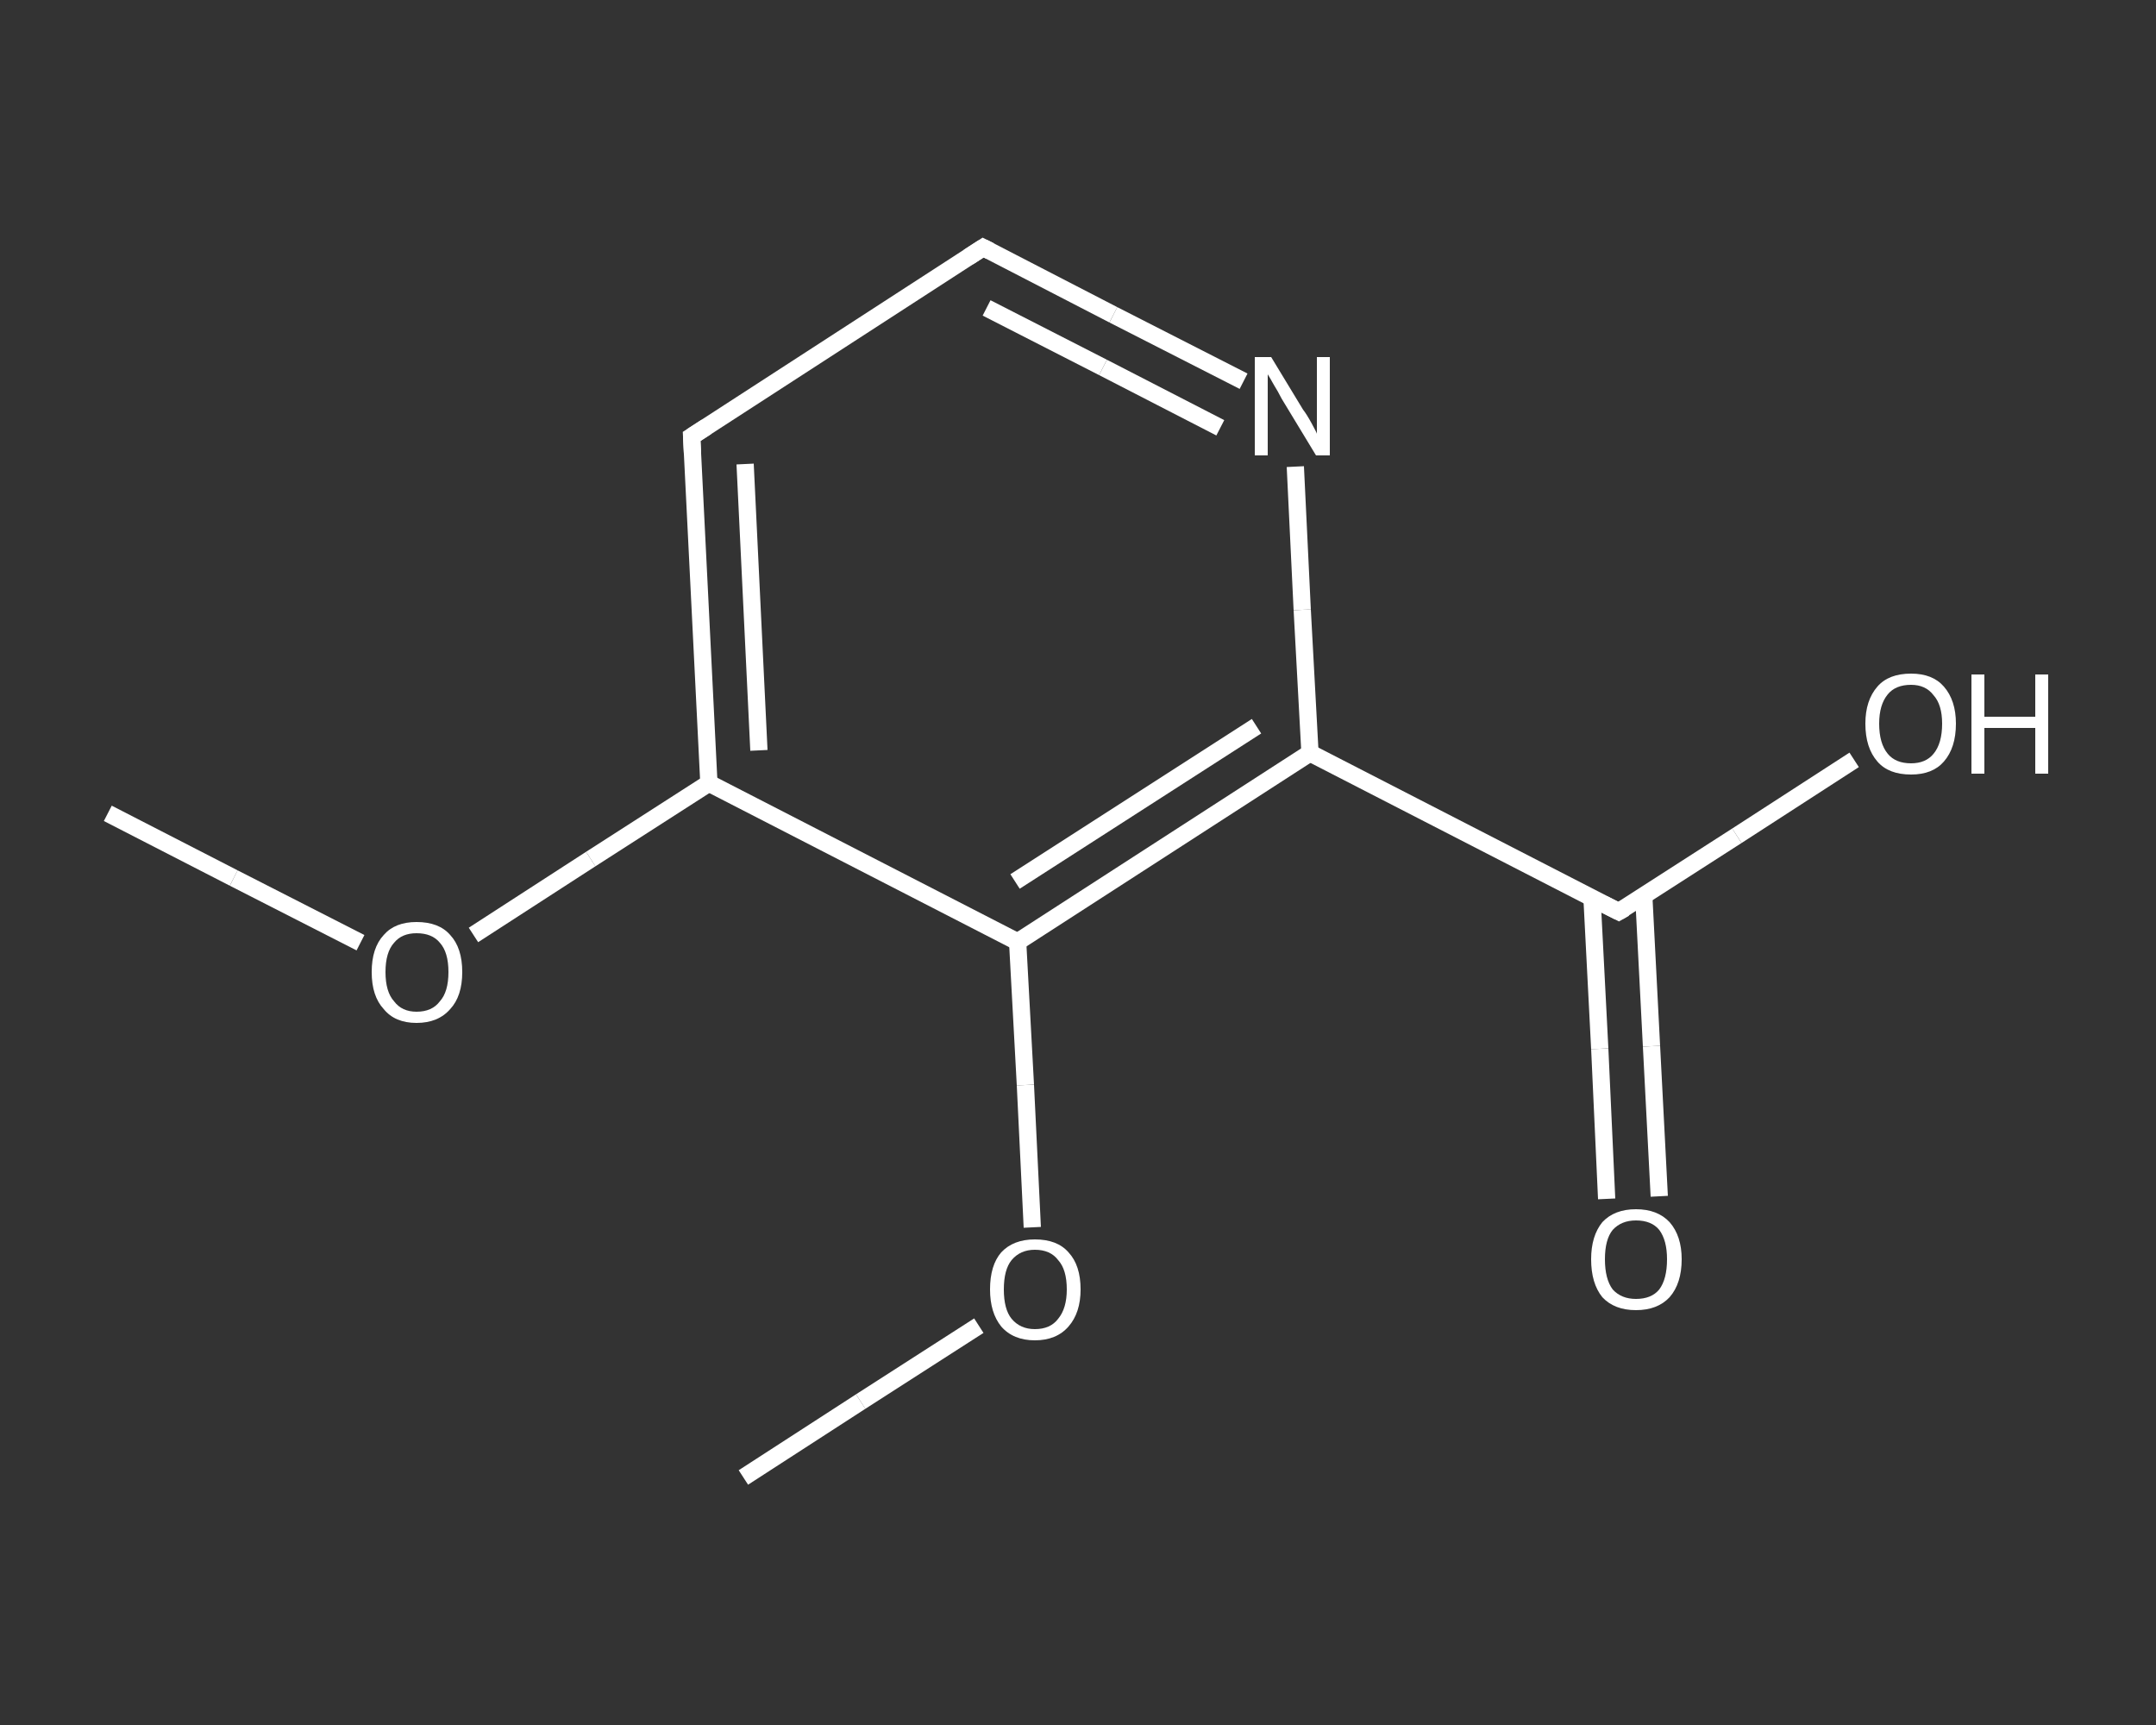 <?xml version='1.0' encoding='iso-8859-1'?>
<svg version='1.1' baseProfile='full'
              xmlns='http://www.w3.org/2000/svg'
                      xmlns:rdkit='http://www.rdkit.org/xml'
                      xmlns:xlink='http://www.w3.org/1999/xlink'
                  xml:space='preserve'
width='250px' height='200px' viewBox='0 0 250 200'>
<rect x="0" y="0" width="250" height="200" fill="#333333" stroke="none"/>
<!-- END OF HEADER -->
<rect style='opacity:1.0;fill:transparent;stroke:none' width='250.0' height='200.0' x='0.0' y='0.0'> </rect>
<path class='bond-0 atom-0 atom-1' d='M 12.5,94.3 L 27.1,101.8' style='fill:none;fill-rule:evenodd;stroke:#FFFFFF;stroke-width:2.0px;stroke-linecap:butt;stroke-linejoin:miter;stroke-opacity:1' />
<path class='bond-0 atom-0 atom-1' d='M 27.1,101.8 L 41.8,109.3' style='fill:none;fill-rule:evenodd;stroke:#FFFFFF;stroke-width:2.0px;stroke-linecap:butt;stroke-linejoin:miter;stroke-opacity:1' />
<path class='bond-1 atom-1 atom-2' d='M 54.9,108.4 L 68.5,99.6' style='fill:none;fill-rule:evenodd;stroke:#FFFFFF;stroke-width:2.0px;stroke-linecap:butt;stroke-linejoin:miter;stroke-opacity:1' />
<path class='bond-1 atom-1 atom-2' d='M 68.5,99.6 L 82.2,90.8' style='fill:none;fill-rule:evenodd;stroke:#FFFFFF;stroke-width:2.0px;stroke-linecap:butt;stroke-linejoin:miter;stroke-opacity:1' />
<path class='bond-2 atom-2 atom-3' d='M 82.2,90.8 L 80.2,50.6' style='fill:none;fill-rule:evenodd;stroke:#FFFFFF;stroke-width:2.0px;stroke-linecap:butt;stroke-linejoin:miter;stroke-opacity:1' />
<path class='bond-2 atom-2 atom-3' d='M 88.0,87.0 L 86.4,53.8' style='fill:none;fill-rule:evenodd;stroke:#FFFFFF;stroke-width:2.0px;stroke-linecap:butt;stroke-linejoin:miter;stroke-opacity:1' />
<path class='bond-3 atom-3 atom-4' d='M 80.2,50.6 L 114.0,28.7' style='fill:none;fill-rule:evenodd;stroke:#FFFFFF;stroke-width:2.0px;stroke-linecap:butt;stroke-linejoin:miter;stroke-opacity:1' />
<path class='bond-4 atom-4 atom-5' d='M 114.0,28.7 L 129.1,36.5' style='fill:none;fill-rule:evenodd;stroke:#FFFFFF;stroke-width:2.0px;stroke-linecap:butt;stroke-linejoin:miter;stroke-opacity:1' />
<path class='bond-4 atom-4 atom-5' d='M 129.1,36.5 L 144.2,44.2' style='fill:none;fill-rule:evenodd;stroke:#FFFFFF;stroke-width:2.0px;stroke-linecap:butt;stroke-linejoin:miter;stroke-opacity:1' />
<path class='bond-4 atom-4 atom-5' d='M 114.4,35.7 L 127.9,42.6' style='fill:none;fill-rule:evenodd;stroke:#FFFFFF;stroke-width:2.0px;stroke-linecap:butt;stroke-linejoin:miter;stroke-opacity:1' />
<path class='bond-4 atom-4 atom-5' d='M 127.9,42.6 L 141.5,49.6' style='fill:none;fill-rule:evenodd;stroke:#FFFFFF;stroke-width:2.0px;stroke-linecap:butt;stroke-linejoin:miter;stroke-opacity:1' />
<path class='bond-5 atom-5 atom-6' d='M 150.2,54.1 L 151.0,70.7' style='fill:none;fill-rule:evenodd;stroke:#FFFFFF;stroke-width:2.0px;stroke-linecap:butt;stroke-linejoin:miter;stroke-opacity:1' />
<path class='bond-5 atom-5 atom-6' d='M 151.0,70.7 L 151.9,87.3' style='fill:none;fill-rule:evenodd;stroke:#FFFFFF;stroke-width:2.0px;stroke-linecap:butt;stroke-linejoin:miter;stroke-opacity:1' />
<path class='bond-6 atom-6 atom-7' d='M 151.9,87.3 L 187.7,105.7' style='fill:none;fill-rule:evenodd;stroke:#FFFFFF;stroke-width:2.0px;stroke-linecap:butt;stroke-linejoin:miter;stroke-opacity:1' />
<path class='bond-7 atom-7 atom-8' d='M 184.6,104.1 L 185.5,121.6' style='fill:none;fill-rule:evenodd;stroke:#FFFFFF;stroke-width:2.0px;stroke-linecap:butt;stroke-linejoin:miter;stroke-opacity:1' />
<path class='bond-7 atom-7 atom-8' d='M 185.5,121.6 L 186.3,139.0' style='fill:none;fill-rule:evenodd;stroke:#FFFFFF;stroke-width:2.0px;stroke-linecap:butt;stroke-linejoin:miter;stroke-opacity:1' />
<path class='bond-7 atom-7 atom-8' d='M 190.6,103.8 L 191.5,121.3' style='fill:none;fill-rule:evenodd;stroke:#FFFFFF;stroke-width:2.0px;stroke-linecap:butt;stroke-linejoin:miter;stroke-opacity:1' />
<path class='bond-7 atom-7 atom-8' d='M 191.5,121.3 L 192.4,138.7' style='fill:none;fill-rule:evenodd;stroke:#FFFFFF;stroke-width:2.0px;stroke-linecap:butt;stroke-linejoin:miter;stroke-opacity:1' />
<path class='bond-8 atom-7 atom-9' d='M 187.7,105.7 L 201.4,96.9' style='fill:none;fill-rule:evenodd;stroke:#FFFFFF;stroke-width:2.0px;stroke-linecap:butt;stroke-linejoin:miter;stroke-opacity:1' />
<path class='bond-8 atom-7 atom-9' d='M 201.4,96.9 L 215.0,88.1' style='fill:none;fill-rule:evenodd;stroke:#FFFFFF;stroke-width:2.0px;stroke-linecap:butt;stroke-linejoin:miter;stroke-opacity:1' />
<path class='bond-9 atom-6 atom-10' d='M 151.9,87.3 L 118.0,109.2' style='fill:none;fill-rule:evenodd;stroke:#FFFFFF;stroke-width:2.0px;stroke-linecap:butt;stroke-linejoin:miter;stroke-opacity:1' />
<path class='bond-9 atom-6 atom-10' d='M 145.7,84.2 L 117.7,102.2' style='fill:none;fill-rule:evenodd;stroke:#FFFFFF;stroke-width:2.0px;stroke-linecap:butt;stroke-linejoin:miter;stroke-opacity:1' />
<path class='bond-10 atom-10 atom-11' d='M 118.0,109.2 L 118.9,125.8' style='fill:none;fill-rule:evenodd;stroke:#FFFFFF;stroke-width:2.0px;stroke-linecap:butt;stroke-linejoin:miter;stroke-opacity:1' />
<path class='bond-10 atom-10 atom-11' d='M 118.9,125.8 L 119.7,142.3' style='fill:none;fill-rule:evenodd;stroke:#FFFFFF;stroke-width:2.0px;stroke-linecap:butt;stroke-linejoin:miter;stroke-opacity:1' />
<path class='bond-11 atom-11 atom-12' d='M 113.5,153.7 L 99.8,162.5' style='fill:none;fill-rule:evenodd;stroke:#FFFFFF;stroke-width:2.0px;stroke-linecap:butt;stroke-linejoin:miter;stroke-opacity:1' />
<path class='bond-11 atom-11 atom-12' d='M 99.8,162.5 L 86.2,171.3' style='fill:none;fill-rule:evenodd;stroke:#FFFFFF;stroke-width:2.0px;stroke-linecap:butt;stroke-linejoin:miter;stroke-opacity:1' />
<path class='bond-12 atom-10 atom-2' d='M 118.0,109.2 L 82.2,90.8' style='fill:none;fill-rule:evenodd;stroke:#FFFFFF;stroke-width:2.0px;stroke-linecap:butt;stroke-linejoin:miter;stroke-opacity:1' />
<path d='M 80.3,52.6 L 80.2,50.6 L 81.9,49.5' style='fill:none;stroke:#FFFFFF;stroke-width:2.0px;stroke-linecap:butt;stroke-linejoin:miter;stroke-opacity:1;' />
<path d='M 112.3,29.8 L 114.0,28.7 L 114.8,29.1' style='fill:none;stroke:#FFFFFF;stroke-width:2.0px;stroke-linecap:butt;stroke-linejoin:miter;stroke-opacity:1;' />
<path d='M 185.9,104.8 L 187.7,105.7 L 188.4,105.3' style='fill:none;stroke:#FFFFFF;stroke-width:2.0px;stroke-linecap:butt;stroke-linejoin:miter;stroke-opacity:1;' />
<path class='atom-1' d='M 43.1 112.7
Q 43.1 109.9, 44.5 108.4
Q 45.8 106.9, 48.3 106.9
Q 50.9 106.9, 52.2 108.4
Q 53.6 109.9, 53.6 112.7
Q 53.6 115.5, 52.2 117.0
Q 50.8 118.6, 48.3 118.6
Q 45.8 118.6, 44.5 117.0
Q 43.1 115.5, 43.1 112.7
M 48.3 117.3
Q 50.1 117.3, 51.0 116.1
Q 52.0 115.0, 52.0 112.7
Q 52.0 110.4, 51.0 109.3
Q 50.1 108.2, 48.3 108.2
Q 46.6 108.2, 45.7 109.3
Q 44.7 110.4, 44.7 112.7
Q 44.7 115.0, 45.7 116.1
Q 46.6 117.3, 48.3 117.3
' fill='#FFFFFF'/>
<path class='atom-5' d='M 147.4 41.4
L 151.1 47.5
Q 151.5 48.0, 152.1 49.1
Q 152.7 50.2, 152.7 50.3
L 152.7 41.4
L 154.2 41.4
L 154.2 52.8
L 152.6 52.8
L 148.6 46.2
Q 148.2 45.4, 147.7 44.6
Q 147.2 43.7, 147.0 43.4
L 147.0 52.8
L 145.5 52.8
L 145.5 41.4
L 147.4 41.4
' fill='#FFFFFF'/>
<path class='atom-8' d='M 184.5 146.0
Q 184.5 143.3, 185.8 141.7
Q 187.2 140.2, 189.7 140.2
Q 192.2 140.2, 193.6 141.7
Q 195.0 143.3, 195.0 146.0
Q 195.0 148.8, 193.6 150.4
Q 192.2 151.9, 189.7 151.9
Q 187.2 151.9, 185.8 150.4
Q 184.5 148.8, 184.5 146.0
M 189.7 150.6
Q 191.5 150.6, 192.4 149.5
Q 193.3 148.3, 193.3 146.0
Q 193.3 143.8, 192.4 142.6
Q 191.5 141.5, 189.7 141.5
Q 188.0 141.5, 187.0 142.6
Q 186.1 143.7, 186.1 146.0
Q 186.1 148.3, 187.0 149.5
Q 188.0 150.6, 189.7 150.6
' fill='#FFFFFF'/>
<path class='atom-9' d='M 216.3 83.9
Q 216.3 81.2, 217.7 79.6
Q 219.0 78.1, 221.6 78.1
Q 224.1 78.1, 225.4 79.6
Q 226.8 81.2, 226.8 83.9
Q 226.8 86.7, 225.4 88.3
Q 224.1 89.8, 221.6 89.8
Q 219.0 89.8, 217.7 88.3
Q 216.3 86.7, 216.3 83.9
M 221.6 88.5
Q 223.3 88.5, 224.2 87.4
Q 225.2 86.2, 225.2 83.9
Q 225.2 81.7, 224.2 80.6
Q 223.3 79.4, 221.6 79.4
Q 219.8 79.4, 218.9 80.5
Q 217.9 81.7, 217.9 83.9
Q 217.9 86.2, 218.9 87.4
Q 219.8 88.5, 221.6 88.5
' fill='#FFFFFF'/>
<path class='atom-9' d='M 228.6 78.2
L 230.1 78.2
L 230.1 83.1
L 236.0 83.1
L 236.0 78.2
L 237.5 78.2
L 237.5 89.7
L 236.0 89.7
L 236.0 84.4
L 230.1 84.4
L 230.1 89.7
L 228.6 89.7
L 228.6 78.2
' fill='#FFFFFF'/>
<path class='atom-11' d='M 114.8 149.5
Q 114.8 146.7, 116.1 145.2
Q 117.5 143.7, 120.0 143.7
Q 122.6 143.7, 123.9 145.2
Q 125.3 146.7, 125.3 149.5
Q 125.3 152.2, 123.9 153.8
Q 122.5 155.4, 120.0 155.4
Q 117.5 155.4, 116.1 153.8
Q 114.8 152.2, 114.8 149.5
M 120.0 154.1
Q 121.8 154.1, 122.7 152.9
Q 123.7 151.7, 123.7 149.5
Q 123.7 147.2, 122.7 146.1
Q 121.8 144.9, 120.0 144.9
Q 118.3 144.9, 117.3 146.1
Q 116.4 147.2, 116.4 149.5
Q 116.4 151.8, 117.3 152.9
Q 118.3 154.1, 120.0 154.1
' fill='#FFFFFF'/>
</svg>

